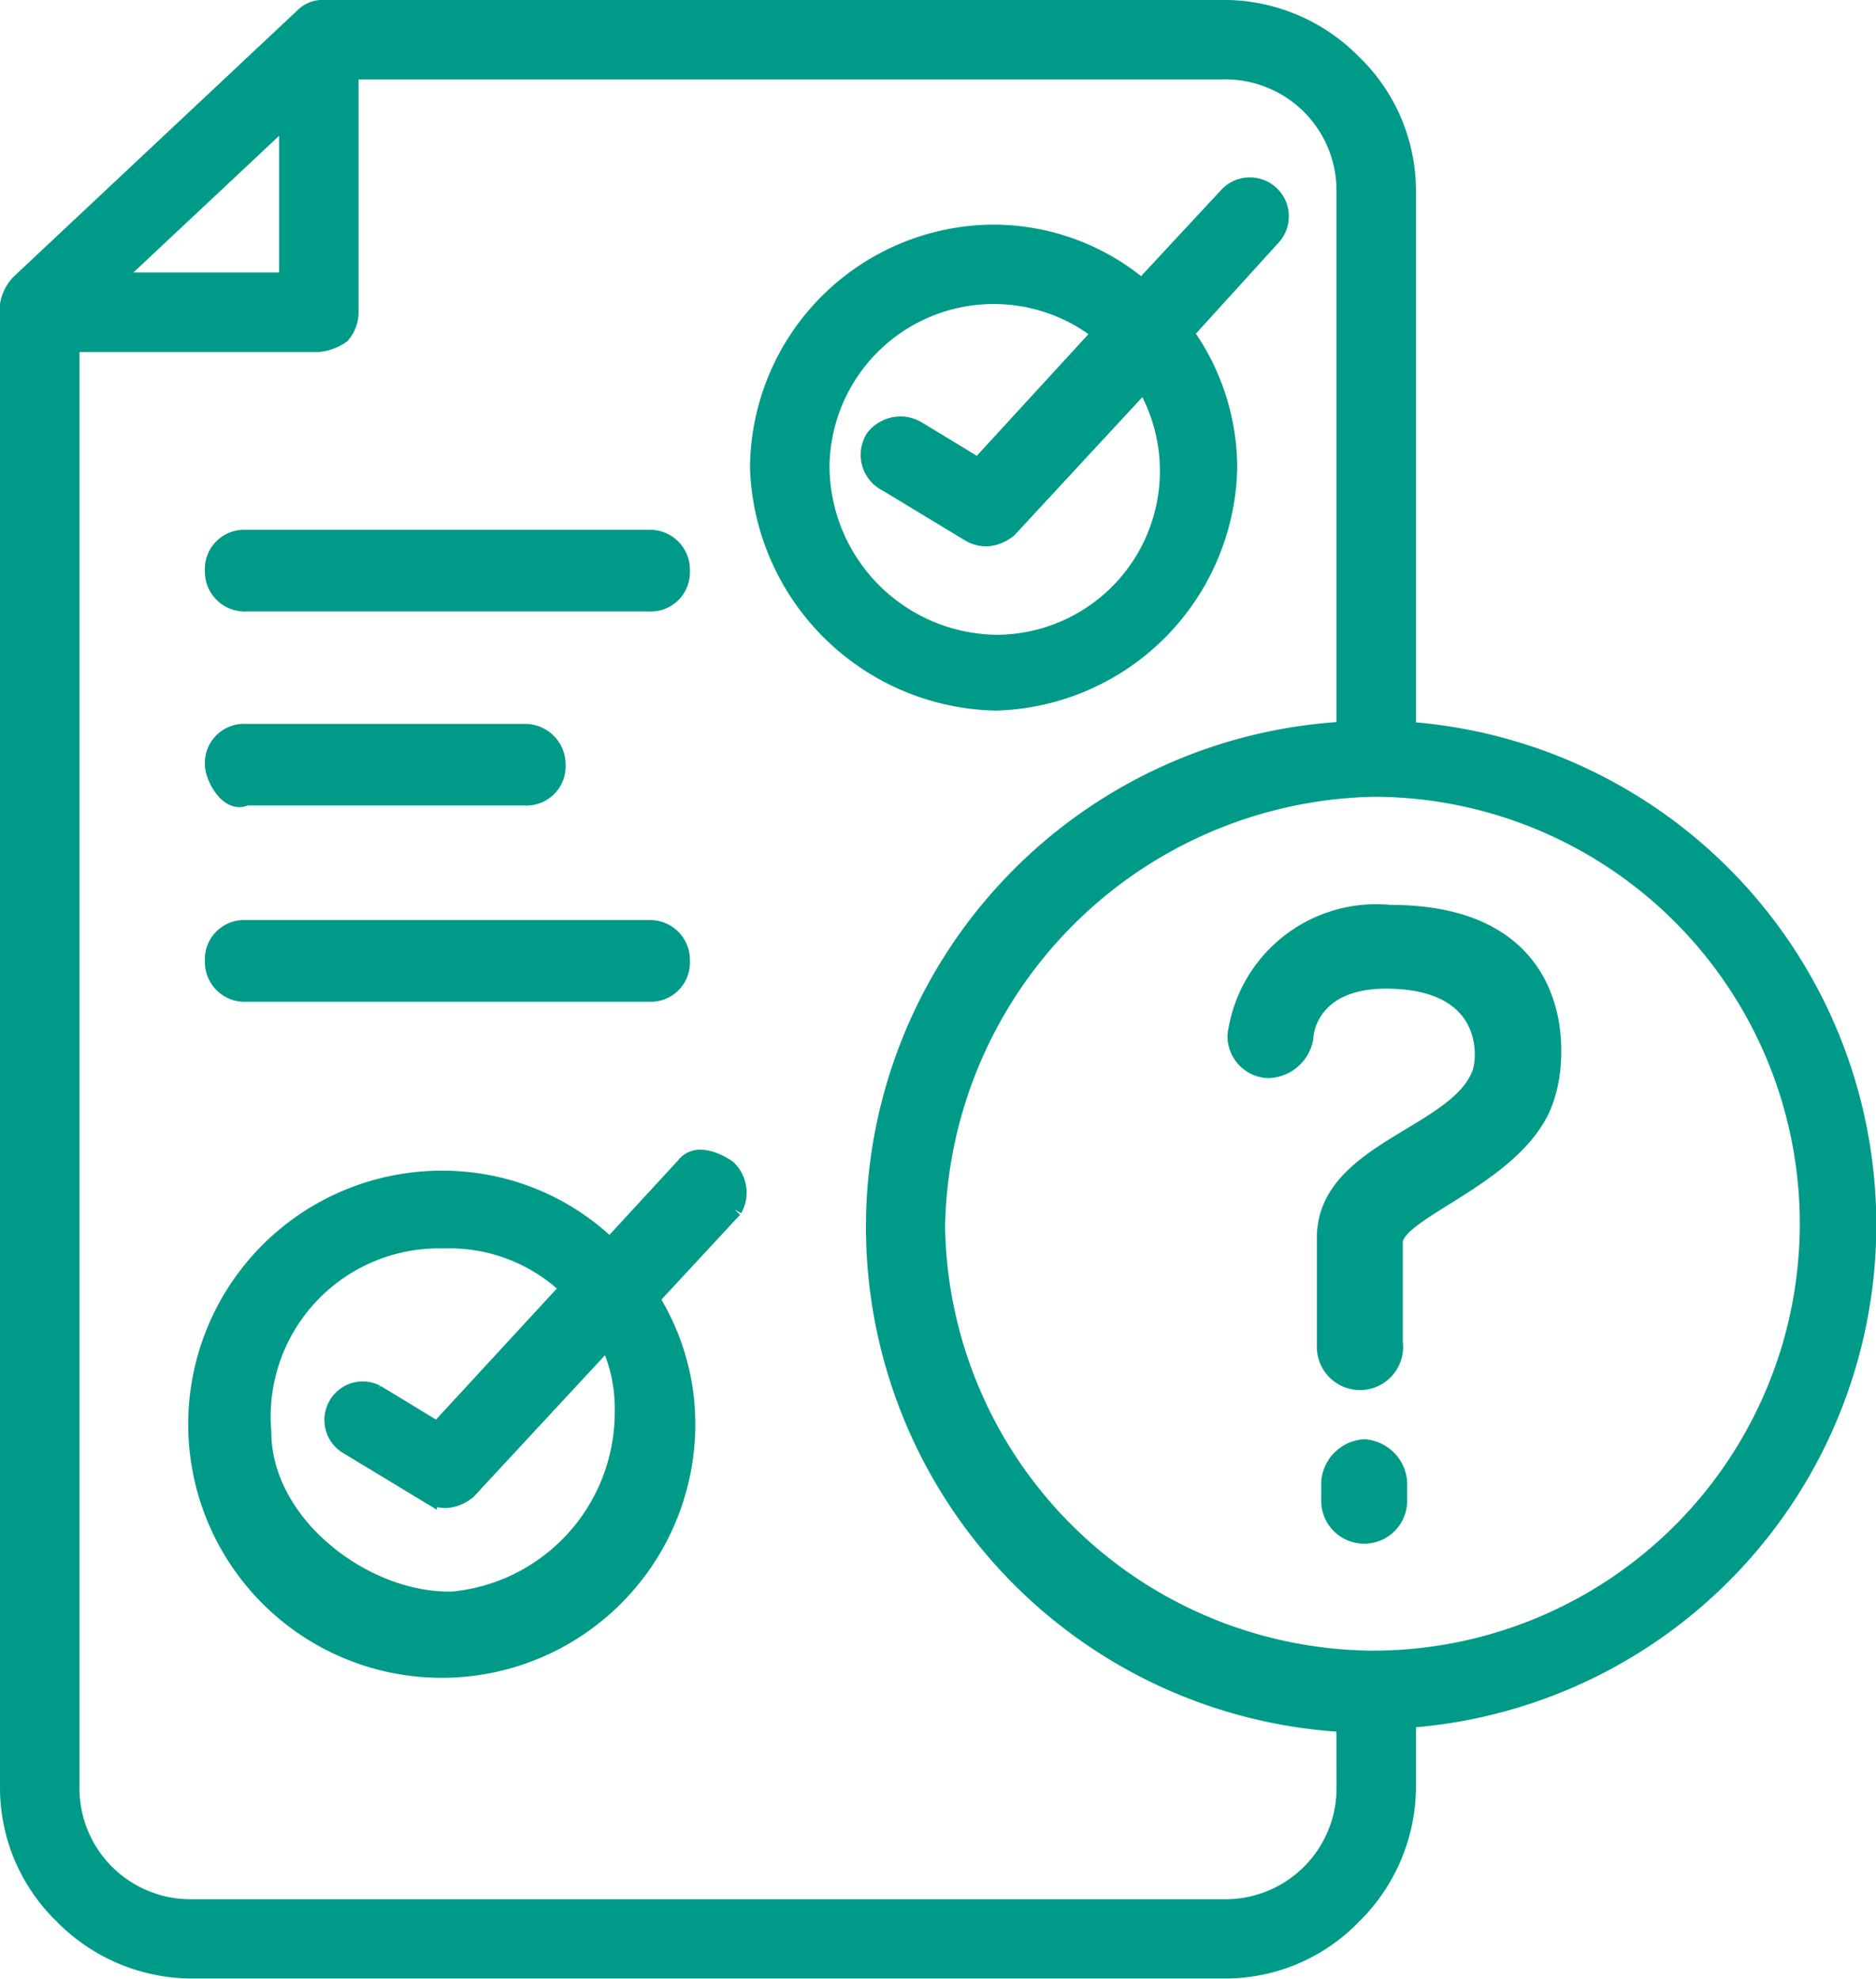 <svg xmlns="http://www.w3.org/2000/svg" viewBox="0 0 46.274 48.801">
  <path id="Path_53991" data-name="Path 53991" d="M141,39.349a5.732,5.732,0,0,0-1.075-3.334l2.151-2.366a.761.761,0,1,0-1.129-1.022l-2.1,2.259a5.677,5.677,0,0,0-3.657-1.344,5.835,5.835,0,0,0-5.808,5.808,5.991,5.991,0,0,0,5.861,5.778A5.918,5.918,0,0,0,141,39.349Zm-10.057,0a4.25,4.25,0,0,1,6.884-3.334L134.813,39.3l-1.506-.915a.833.833,0,0,0-1.075.215.79.79,0,0,0,.323,1.129l2.044,1.237a.8.8,0,0,0,.484.107.968.968,0,0,0,.484-.215l3.334-3.6a4.24,4.24,0,0,1-3.657,6.4,4.373,4.373,0,0,1-4.3-4.3Zm-14.2,3.334h9.949a.766.766,0,0,0,.807-.806.782.782,0,0,0-.807-.807h-9.949a.767.767,0,0,0-.807.807A.781.781,0,0,0,116.744,42.683Zm0,4.786h6.884a.766.766,0,0,0,.806-.806.8.8,0,0,0-.806-.807h-6.884a.766.766,0,0,0-.807.807C115.937,46.98,116.32,47.682,116.744,47.47Zm0,4.84h9.949a.766.766,0,0,0,.807-.807.781.781,0,0,0-.807-.807h-9.949a.766.766,0,0,0-.807.807A.781.781,0,0,0,116.744,52.31ZM127.607,56.5l-1.882,2.043a5.921,5.921,0,0,0-4.087-1.667,6.054,6.054,0,1,0,5.987,5.755,5.839,5.839,0,0,0-.878-2.8l2.044-2.205a.835.835,0,0,0-.161-1.022c-.27-.18-.739-.39-1.022-.108Zm-5.862,10.756c-2.116,0-4.571-1.882-4.571-4.141a4.35,4.35,0,0,1,4.464-4.721A4.221,4.221,0,0,1,124.7,59.57l-3.227,3.5-1.506-.914a.741.741,0,0,0-.968.269.751.751,0,0,0,.215,1.022l2.044,1.237a.8.8,0,0,0,.484.107.965.965,0,0,0,.484-.215l3.442-3.711a3.9,3.9,0,0,1,.377,1.775,4.642,4.642,0,0,1-4.3,4.625ZM145.408,45.8V32.519a4.39,4.39,0,0,0-1.344-3.173A4.482,4.482,0,0,0,140.891,28H118.68a.69.69,0,0,0-.538.215l-6.991,6.561a1.029,1.029,0,0,0-.269.538v36.57a4.392,4.392,0,0,0,1.344,3.173A4.484,4.484,0,0,0,115.4,76.4h25.491a4.39,4.39,0,0,0,3.173-1.344,4.483,4.483,0,0,0,1.344-3.173V70.219a12.24,12.24,0,0,0,0-24.416ZM117.766,30.691v4.033h-4.3Zm26.083,41.195a2.938,2.938,0,0,1-2.958,2.958H115.4a2.938,2.938,0,0,1-2.958-2.958v-35.6h6.077a1.2,1.2,0,0,0,.592-.215.844.844,0,0,0,.215-.592V29.561H140.89a2.938,2.938,0,0,1,2.958,2.958V45.8a12.28,12.28,0,0,0,0,24.523Zm.645-3.173a10.824,10.824,0,0,1-10.7-10.648A11,11,0,0,1,144.6,47.253a10.73,10.73,0,0,1-.108,21.46Zm.484-18.392a3.5,3.5,0,0,0-3.818,3.012.836.836,0,0,0,.806.86.953.953,0,0,0,.914-.806c0-.161.162-1.4,1.99-1.4,2.635,0,2.474,1.936,2.312,2.312-.592,1.506-3.818,1.882-3.818,4.033v2.689a.864.864,0,1,0,1.721-.108V58.441c0-.807,3.227-1.667,3.764-3.657.323-1.022.484-4.464-3.872-4.464ZM144.332,63.5a.925.925,0,0,0-.861.86v.484a.861.861,0,0,0,1.721,0v-.484A.925.925,0,0,0,144.332,63.5Z" transform="translate(-110.682 -27.802)" fill="#009b88" stroke="#009b88" stroke-width="0.4"/>
</svg>
